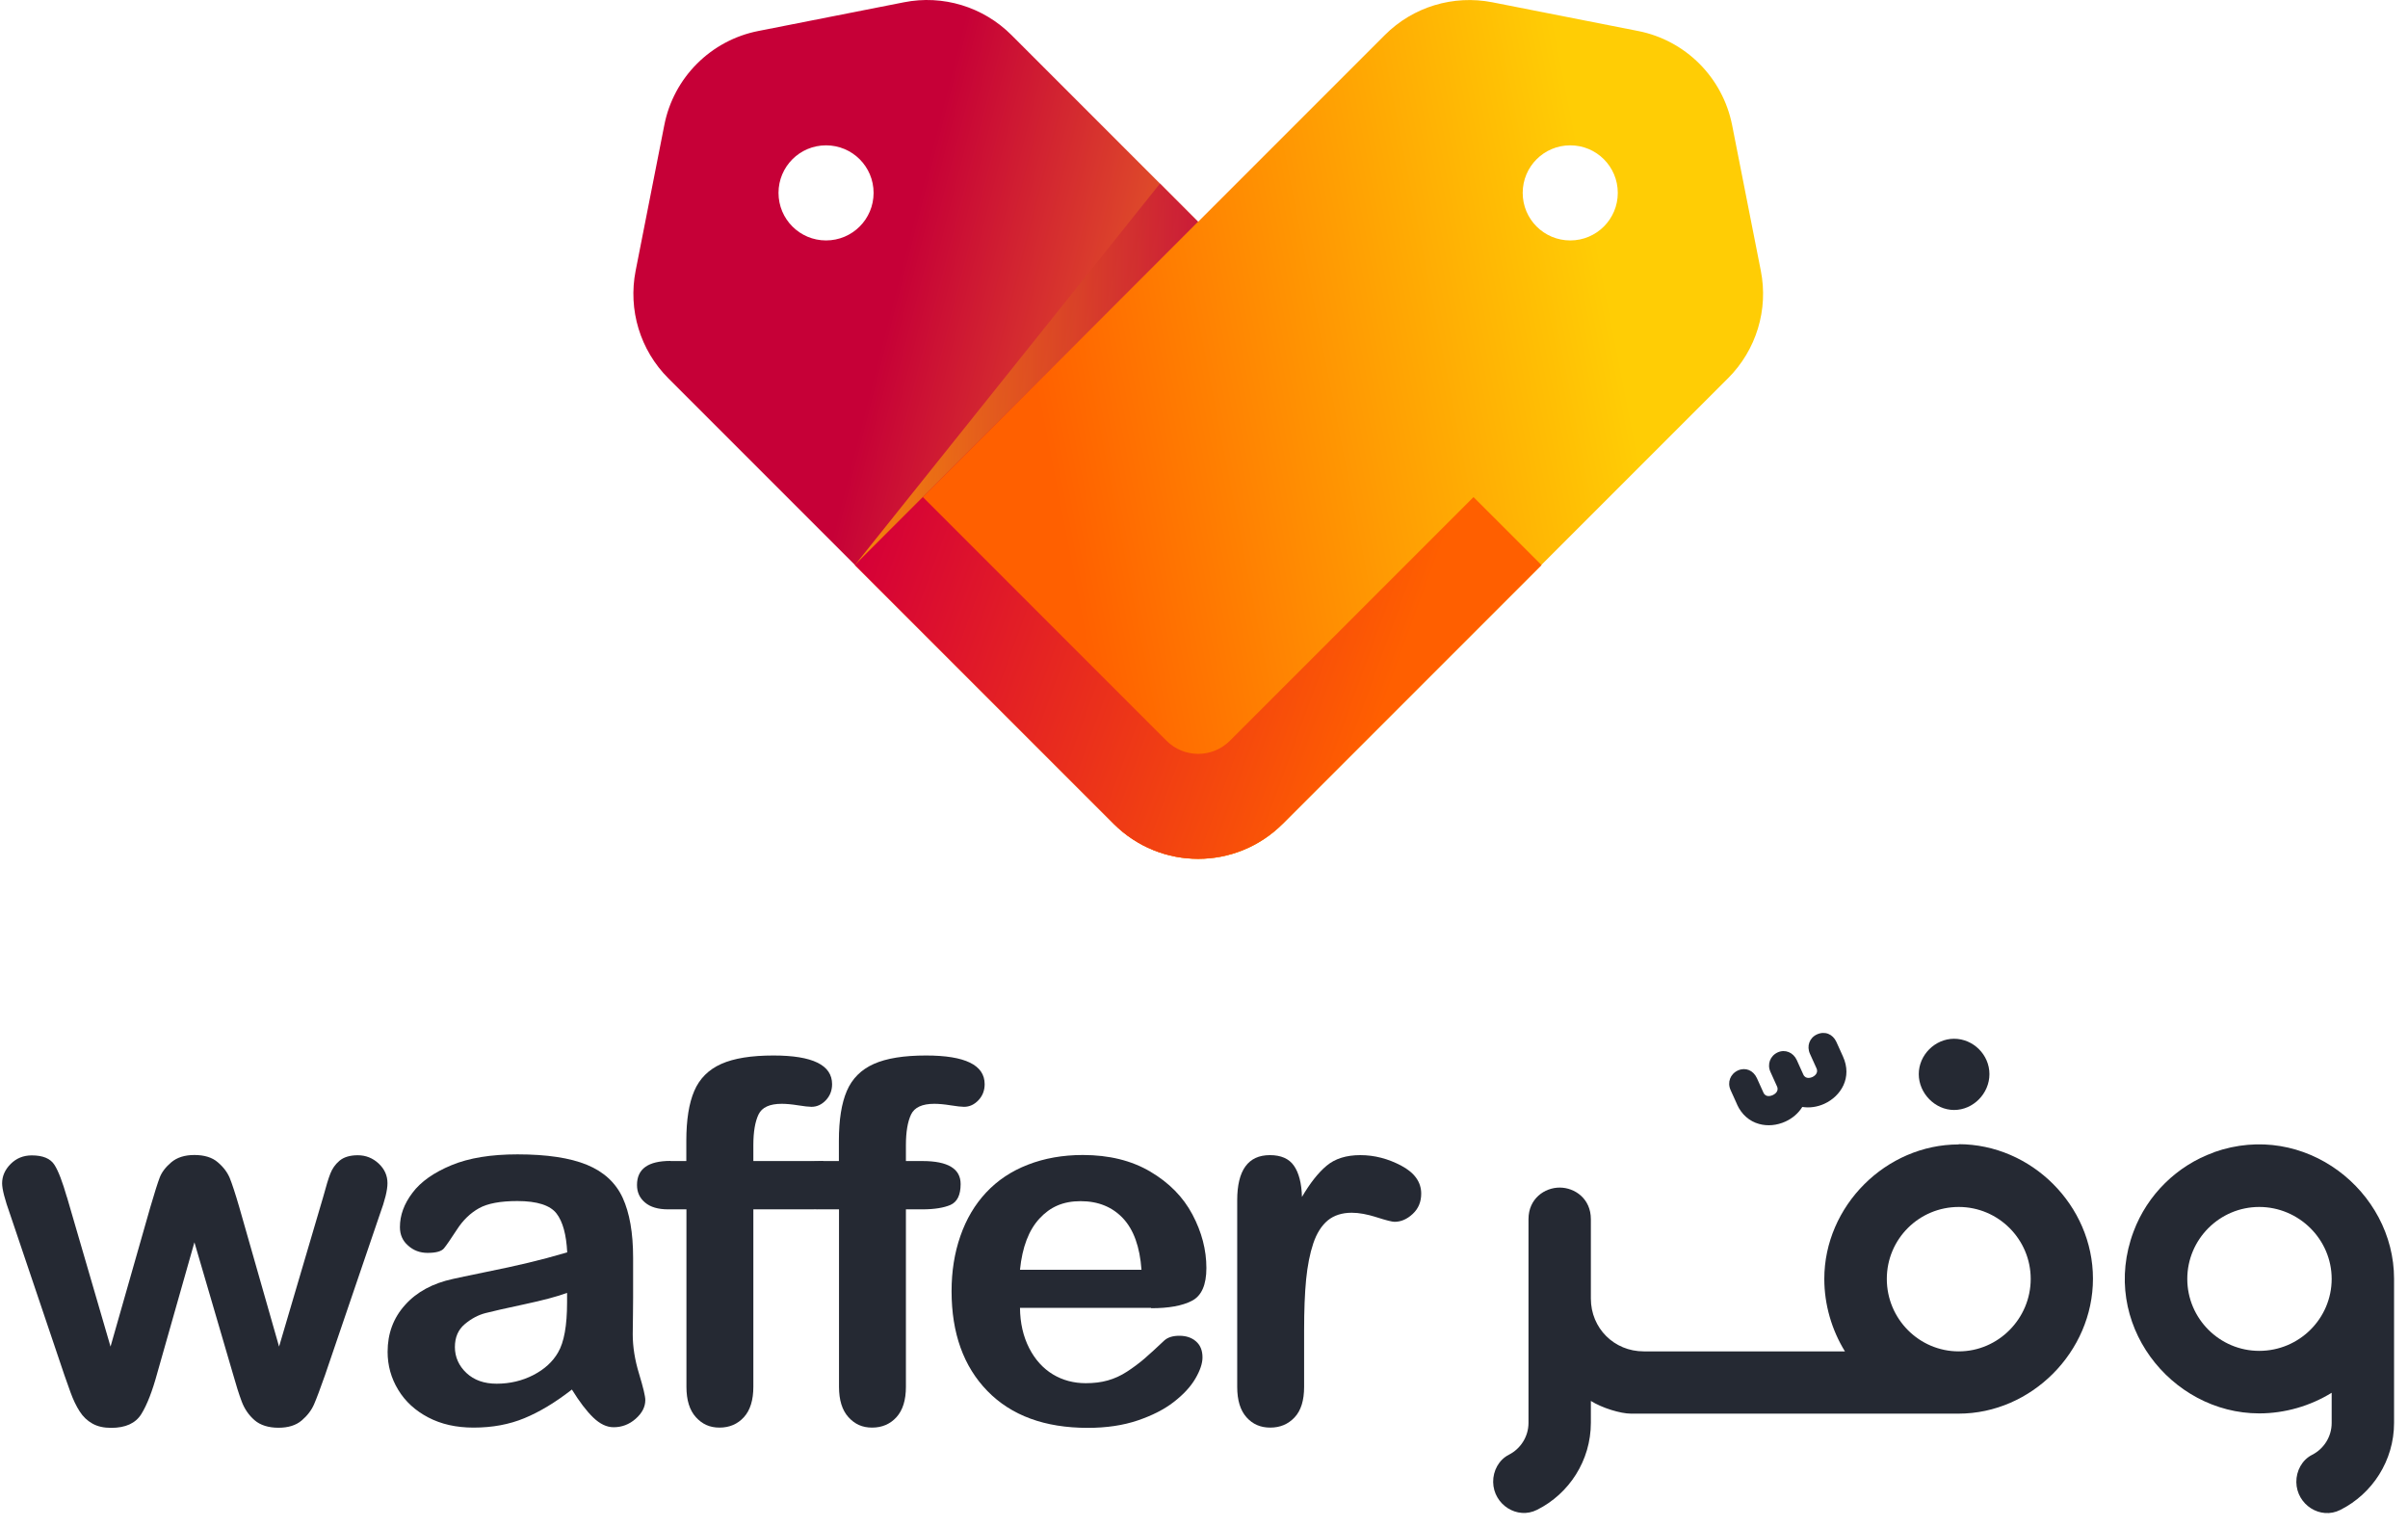 <svg width="123" height="78" viewBox="0 0 123 78" fill="none" xmlns="http://www.w3.org/2000/svg">
<path d="M46.171 0.117L38.738 1.582C36.31 2.058 34.408 3.959 33.933 6.388L32.468 13.827C32.076 15.825 32.699 17.881 34.138 19.32L56.894 42.075C59.277 44.459 63.138 44.459 65.522 42.075L78.737 28.86L51.664 1.788C50.225 0.349 48.163 -0.281 46.171 0.117ZM42.194 12.279C40.852 12.279 39.766 11.193 39.766 9.85C39.766 8.508 40.852 7.422 42.194 7.422C43.537 7.422 44.623 8.508 44.623 9.85C44.623 11.193 43.537 12.279 42.194 12.279Z" fill="url(#paint0_linear_44_505)"/>
<path style="mix-blend-mode:multiply" opacity="0.8" d="M61.198 11.328L59.251 9.375L43.666 28.86L61.198 11.328Z" fill="url(#paint1_linear_44_505)"/>
<path d="M47.135 25.385L61.198 11.322L47.135 25.385Z" fill="url(#paint2_linear_44_505)"/>
<path d="M83.671 1.582L76.231 0.117C74.233 -0.274 72.177 0.349 70.738 1.788L43.672 28.854L56.887 42.069C59.27 44.453 63.132 44.453 65.515 42.069L88.27 19.314C89.71 17.875 90.339 15.812 89.941 13.821L88.476 6.388C87.994 3.959 86.099 2.058 83.671 1.582ZM80.208 12.279C78.865 12.279 77.779 11.193 77.779 9.85C77.779 8.508 78.865 7.422 80.208 7.422C81.55 7.422 82.636 8.508 82.636 9.85C82.636 11.193 81.55 12.279 80.208 12.279Z" fill="url(#paint3_linear_44_505)"/>
<path d="M65.515 42.075L78.737 28.854L75.267 25.385L62.823 37.829C61.93 38.722 60.478 38.722 59.585 37.829L47.141 25.385L43.672 28.854L56.887 42.069C59.27 44.453 63.132 44.453 65.515 42.069V42.075Z" fill="url(#paint4_linear_44_505)"/>
<path d="M3.417 61.124L5.646 68.769L7.676 61.657C7.894 60.912 8.055 60.404 8.158 60.135C8.261 59.865 8.46 59.601 8.749 59.357C9.038 59.113 9.43 58.984 9.931 58.984C10.432 58.984 10.843 59.107 11.126 59.357C11.415 59.601 11.614 59.871 11.736 60.16C11.852 60.449 12.019 60.95 12.224 61.657L14.255 68.769L16.509 61.124C16.657 60.571 16.779 60.173 16.876 59.929C16.972 59.685 17.12 59.466 17.338 59.28C17.557 59.094 17.872 58.997 18.276 58.997C18.681 58.997 19.041 59.139 19.343 59.421C19.645 59.704 19.792 60.038 19.792 60.424C19.792 60.777 19.664 61.304 19.401 62.017L16.606 70.215C16.362 70.908 16.175 71.409 16.041 71.718C15.906 72.026 15.694 72.302 15.405 72.546C15.115 72.791 14.723 72.913 14.222 72.913C13.721 72.913 13.297 72.784 13.002 72.527C12.706 72.27 12.488 71.949 12.347 71.576C12.205 71.197 12.051 70.709 11.884 70.112L9.931 63.443L8.036 70.112C7.785 71.037 7.515 71.737 7.22 72.213C6.924 72.688 6.41 72.919 5.678 72.919C5.299 72.919 4.984 72.849 4.721 72.701C4.457 72.553 4.239 72.347 4.065 72.071C3.892 71.801 3.738 71.48 3.603 71.108C3.468 70.735 3.365 70.439 3.288 70.221L0.519 62.023C0.243 61.252 0.108 60.726 0.108 60.43C0.108 60.064 0.256 59.73 0.545 59.441C0.834 59.152 1.194 59.004 1.624 59.004C2.189 59.004 2.575 59.164 2.78 59.486C2.986 59.807 3.192 60.359 3.417 61.137V61.124Z" fill="#252933"/>
<path d="M29.191 70.979C28.363 71.621 27.566 72.103 26.789 72.424C26.011 72.746 25.15 72.906 24.187 72.906C23.306 72.906 22.536 72.733 21.874 72.386C21.212 72.039 20.698 71.57 20.338 70.972C19.979 70.382 19.799 69.733 19.799 69.039C19.799 68.101 20.094 67.304 20.692 66.642C21.283 65.981 22.099 65.537 23.14 65.313C23.358 65.261 23.898 65.152 24.758 64.972C25.619 64.799 26.358 64.638 26.975 64.49C27.592 64.343 28.253 64.169 28.973 63.957C28.928 63.051 28.748 62.389 28.427 61.972C28.106 61.554 27.437 61.336 26.429 61.336C25.561 61.336 24.906 61.458 24.469 61.702C24.032 61.946 23.653 62.306 23.339 62.794C23.024 63.276 22.805 63.597 22.677 63.752C22.548 63.906 22.272 63.983 21.842 63.983C21.456 63.983 21.122 63.861 20.846 63.61C20.563 63.366 20.428 63.051 20.428 62.666C20.428 62.062 20.64 61.477 21.071 60.912C21.495 60.346 22.163 59.877 23.062 59.505C23.962 59.132 25.086 58.952 26.435 58.952C27.939 58.952 29.121 59.132 29.982 59.486C30.842 59.839 31.453 60.404 31.806 61.169C32.159 61.94 32.339 62.955 32.339 64.227C32.339 65.03 32.339 65.711 32.339 66.27C32.339 66.829 32.326 67.452 32.32 68.139C32.32 68.782 32.429 69.456 32.641 70.15C32.853 70.85 32.962 71.3 32.962 71.499C32.962 71.853 32.795 72.168 32.468 72.457C32.14 72.746 31.761 72.887 31.343 72.887C30.99 72.887 30.643 72.72 30.303 72.392C29.962 72.065 29.596 71.583 29.211 70.96L29.191 70.979ZM28.966 66.026C28.465 66.212 27.733 66.405 26.776 66.61C25.819 66.816 25.157 66.964 24.791 67.06C24.424 67.156 24.071 67.343 23.737 67.625C23.403 67.908 23.236 68.294 23.236 68.795C23.236 69.296 23.435 69.752 23.827 70.118C24.219 70.484 24.733 70.664 25.369 70.664C26.043 70.664 26.673 70.516 27.245 70.221C27.817 69.925 28.234 69.54 28.504 69.071C28.812 68.55 28.966 67.703 28.966 66.514V66.026Z" fill="#252933"/>
<path d="M34.241 59.293H35.057V58.265C35.057 57.192 35.192 56.344 35.462 55.715C35.731 55.085 36.194 54.622 36.843 54.333C37.492 54.044 38.378 53.903 39.509 53.903C41.507 53.903 42.503 54.391 42.503 55.368C42.503 55.682 42.4 55.959 42.188 56.184C41.976 56.408 41.732 56.524 41.449 56.524C41.314 56.524 41.083 56.498 40.762 56.447C40.441 56.395 40.158 56.37 39.933 56.37C39.316 56.37 38.918 56.55 38.745 56.916C38.571 57.282 38.481 57.802 38.481 58.477V59.293H41.443C42.747 59.293 43.396 59.685 43.396 60.469C43.396 61.028 43.222 61.381 42.875 61.535C42.529 61.683 42.047 61.76 41.443 61.76H38.481V70.825C38.481 71.499 38.32 72.02 37.999 72.373C37.678 72.726 37.26 72.906 36.753 72.906C36.245 72.906 35.866 72.726 35.545 72.373C35.224 72.02 35.063 71.499 35.063 70.825V61.76H34.125C33.618 61.76 33.219 61.644 32.95 61.413C32.673 61.182 32.538 60.886 32.538 60.514C32.538 59.691 33.11 59.286 34.254 59.286L34.241 59.293Z" fill="#252933"/>
<path d="M42.034 59.293H42.85V58.265C42.85 57.192 42.985 56.344 43.255 55.715C43.524 55.085 43.987 54.622 44.636 54.333C45.285 54.044 46.171 53.903 47.302 53.903C49.3 53.903 50.296 54.391 50.296 55.368C50.296 55.682 50.193 55.959 49.981 56.184C49.769 56.408 49.525 56.524 49.242 56.524C49.107 56.524 48.876 56.498 48.555 56.447C48.233 56.395 47.951 56.37 47.726 56.37C47.109 56.37 46.711 56.55 46.537 56.916C46.364 57.282 46.274 57.802 46.274 58.477V59.293H47.116C48.42 59.293 49.069 59.685 49.069 60.469C49.069 61.028 48.895 61.381 48.548 61.535C48.201 61.683 47.719 61.76 47.116 61.76H46.274V70.825C46.274 71.499 46.113 72.02 45.792 72.373C45.471 72.726 45.053 72.906 44.546 72.906C44.038 72.906 43.659 72.726 43.338 72.373C43.017 72.02 42.856 71.499 42.856 70.825V61.76H41.918C41.411 61.76 41.012 61.644 40.743 61.413C40.466 61.182 40.331 60.886 40.331 60.514C40.331 59.691 40.903 59.286 42.047 59.286L42.034 59.293Z" fill="#252933"/>
<path d="M58.795 66.79H52.101C52.107 67.568 52.268 68.255 52.57 68.846C52.872 69.437 53.283 69.887 53.784 70.189C54.285 70.491 54.851 70.638 55.461 70.638C55.872 70.638 56.245 70.594 56.585 70.497C56.926 70.401 57.253 70.253 57.568 70.047C57.883 69.842 58.178 69.623 58.448 69.392C58.718 69.161 59.065 68.84 59.489 68.441C59.663 68.294 59.913 68.216 60.241 68.216C60.594 68.216 60.877 68.313 61.095 68.506C61.314 68.698 61.423 68.968 61.423 69.322C61.423 69.63 61.301 69.99 61.057 70.407C60.812 70.825 60.446 71.217 59.958 71.596C59.47 71.975 58.853 72.29 58.114 72.54C57.375 72.791 56.521 72.919 55.564 72.919C53.367 72.919 51.658 72.29 50.437 71.037C49.216 69.784 48.606 68.082 48.606 65.936C48.606 64.927 48.754 63.989 49.056 63.122C49.358 62.255 49.794 61.516 50.373 60.899C50.951 60.282 51.658 59.807 52.506 59.479C53.347 59.152 54.285 58.984 55.313 58.984C56.649 58.984 57.799 59.267 58.757 59.833C59.714 60.398 60.433 61.124 60.909 62.023C61.384 62.916 61.622 63.829 61.622 64.754C61.622 65.615 61.378 66.174 60.883 66.43C60.388 66.687 59.695 66.809 58.802 66.809L58.795 66.79ZM52.101 64.844H58.307C58.223 63.674 57.909 62.801 57.362 62.216C56.816 61.638 56.097 61.342 55.197 61.342C54.298 61.342 53.643 61.638 53.097 62.229C52.551 62.82 52.217 63.687 52.101 64.844Z" fill="#252933"/>
<path d="M66.614 67.966V70.825C66.614 71.519 66.453 72.039 66.125 72.386C65.798 72.733 65.387 72.906 64.885 72.906C64.384 72.906 63.986 72.733 63.671 72.379C63.356 72.026 63.196 71.512 63.196 70.825V61.297C63.196 59.762 63.755 58.991 64.866 58.991C65.432 58.991 65.843 59.171 66.093 59.531C66.344 59.89 66.485 60.424 66.504 61.124C66.916 60.424 67.333 59.89 67.764 59.531C68.194 59.171 68.766 58.991 69.485 58.991C70.205 58.991 70.899 59.171 71.58 59.531C72.254 59.89 72.595 60.366 72.595 60.957C72.595 61.374 72.454 61.721 72.164 61.991C71.875 62.261 71.567 62.396 71.233 62.396C71.104 62.396 70.802 62.319 70.321 62.165C69.839 62.011 69.415 61.933 69.049 61.933C68.547 61.933 68.136 62.068 67.822 62.325C67.507 62.589 67.256 62.98 67.083 63.495C66.909 64.015 66.787 64.632 66.716 65.345C66.646 66.058 66.614 66.932 66.614 67.96V67.966Z" fill="#252933"/>
<path d="M88.733 56.415C88.958 56.909 89.356 57.263 89.851 57.398C90.281 57.52 90.763 57.475 91.2 57.276C91.566 57.109 91.868 56.845 92.061 56.53C92.427 56.588 92.819 56.537 93.185 56.37C94.033 55.984 94.631 55.027 94.136 53.948L93.802 53.209C93.616 52.804 93.211 52.644 92.813 52.824C92.427 52.997 92.273 53.427 92.453 53.819L92.787 54.558C92.909 54.828 92.633 54.976 92.581 55.001C92.523 55.027 92.234 55.143 92.112 54.873L91.778 54.134C91.598 53.742 91.181 53.575 90.808 53.742C90.416 53.922 90.256 54.352 90.436 54.744L90.77 55.483C90.892 55.753 90.609 55.901 90.551 55.926C90.493 55.952 90.198 56.074 90.076 55.798L89.742 55.059C89.555 54.654 89.157 54.494 88.772 54.667C88.38 54.847 88.219 55.278 88.399 55.669L88.733 56.408V56.415Z" fill="#252933"/>
<path d="M113.088 58.85C111.206 59.518 109.683 61.015 108.983 62.891C107.223 67.561 110.885 72.18 115.401 72.18C116.711 72.18 118.009 71.801 119.101 71.127V72.669C119.101 73.375 118.697 73.992 118.106 74.294C117.585 74.557 117.29 75.116 117.296 75.695C117.315 76.844 118.523 77.628 119.545 77.108C121.17 76.292 122.288 74.602 122.288 72.662V65.306C122.288 60.835 117.733 57.199 113.088 58.843V58.85ZM115.401 68.987C113.377 68.987 111.726 67.336 111.726 65.313C111.726 63.289 113.377 61.638 115.401 61.638C117.425 61.638 119.101 63.289 119.101 65.313C119.101 67.336 117.444 68.987 115.401 68.987Z" fill="#252933"/>
<path d="M99.815 56.685C100.792 56.685 101.62 55.843 101.62 54.854C101.62 53.864 100.792 53.048 99.815 53.048C98.839 53.048 98.01 53.877 98.01 54.854C98.01 55.83 98.839 56.685 99.815 56.685Z" fill="#252933"/>
<path d="M100.053 58.445C96.333 58.445 93.185 61.586 93.185 65.313C93.185 66.623 93.564 67.921 94.239 69.013H83.96C82.45 69.013 81.261 67.831 81.261 66.315V62.261C81.261 61.214 80.439 60.648 79.668 60.648C78.897 60.648 78.075 61.214 78.075 62.261V68.416V72.662C78.075 73.369 77.67 73.986 77.079 74.288C76.559 74.551 76.263 75.11 76.27 75.688C76.289 76.838 77.497 77.622 78.518 77.102C80.144 76.286 81.261 74.596 81.261 72.656V71.544C81.82 71.898 82.771 72.193 83.311 72.193H100.04C103.76 72.193 106.908 69.039 106.908 65.3C106.908 61.561 103.766 58.432 100.04 58.432L100.053 58.445ZM100.053 69.013C98.029 69.013 96.378 67.356 96.378 65.313C96.378 63.27 98.029 61.638 100.053 61.638C102.077 61.638 103.728 63.289 103.728 65.313C103.728 67.336 102.077 69.013 100.053 69.013Z" fill="#252933"/>
<defs>
<linearGradient id="paint0_linear_44_505" x1="74.195" y1="27.036" x2="44.546" y2="19.442" gradientUnits="userSpaceOnUse">
<stop offset="0.24" stop-color="#F7941D"/>
<stop offset="1" stop-color="#C60037"/>
</linearGradient>
<linearGradient id="paint1_linear_44_505" x1="43.666" y1="19.114" x2="61.198" y2="19.114" gradientUnits="userSpaceOnUse">
<stop stop-color="#FFA400"/>
<stop offset="1" stop-color="#C40D3C"/>
</linearGradient>
<linearGradient id="paint2_linear_44_505" x1="75.267" y1="19.59" x2="42.445" y2="17.669" gradientUnits="userSpaceOnUse">
<stop stop-color="#995ED2"/>
<stop offset="1" stop-color="#612586"/>
</linearGradient>
<linearGradient id="paint3_linear_44_505" x1="82.919" y1="19.044" x2="53.842" y2="24.717" gradientUnits="userSpaceOnUse">
<stop stop-color="#FFCD05"/>
<stop offset="1" stop-color="#FF6000"/>
</linearGradient>
<linearGradient id="paint4_linear_44_505" x1="70.822" y1="35.767" x2="44.764" y2="26.252" gradientUnits="userSpaceOnUse">
<stop stop-color="#FF5F00"/>
<stop offset="1" stop-color="#D50037"/>
</linearGradient>
</defs>
</svg>
